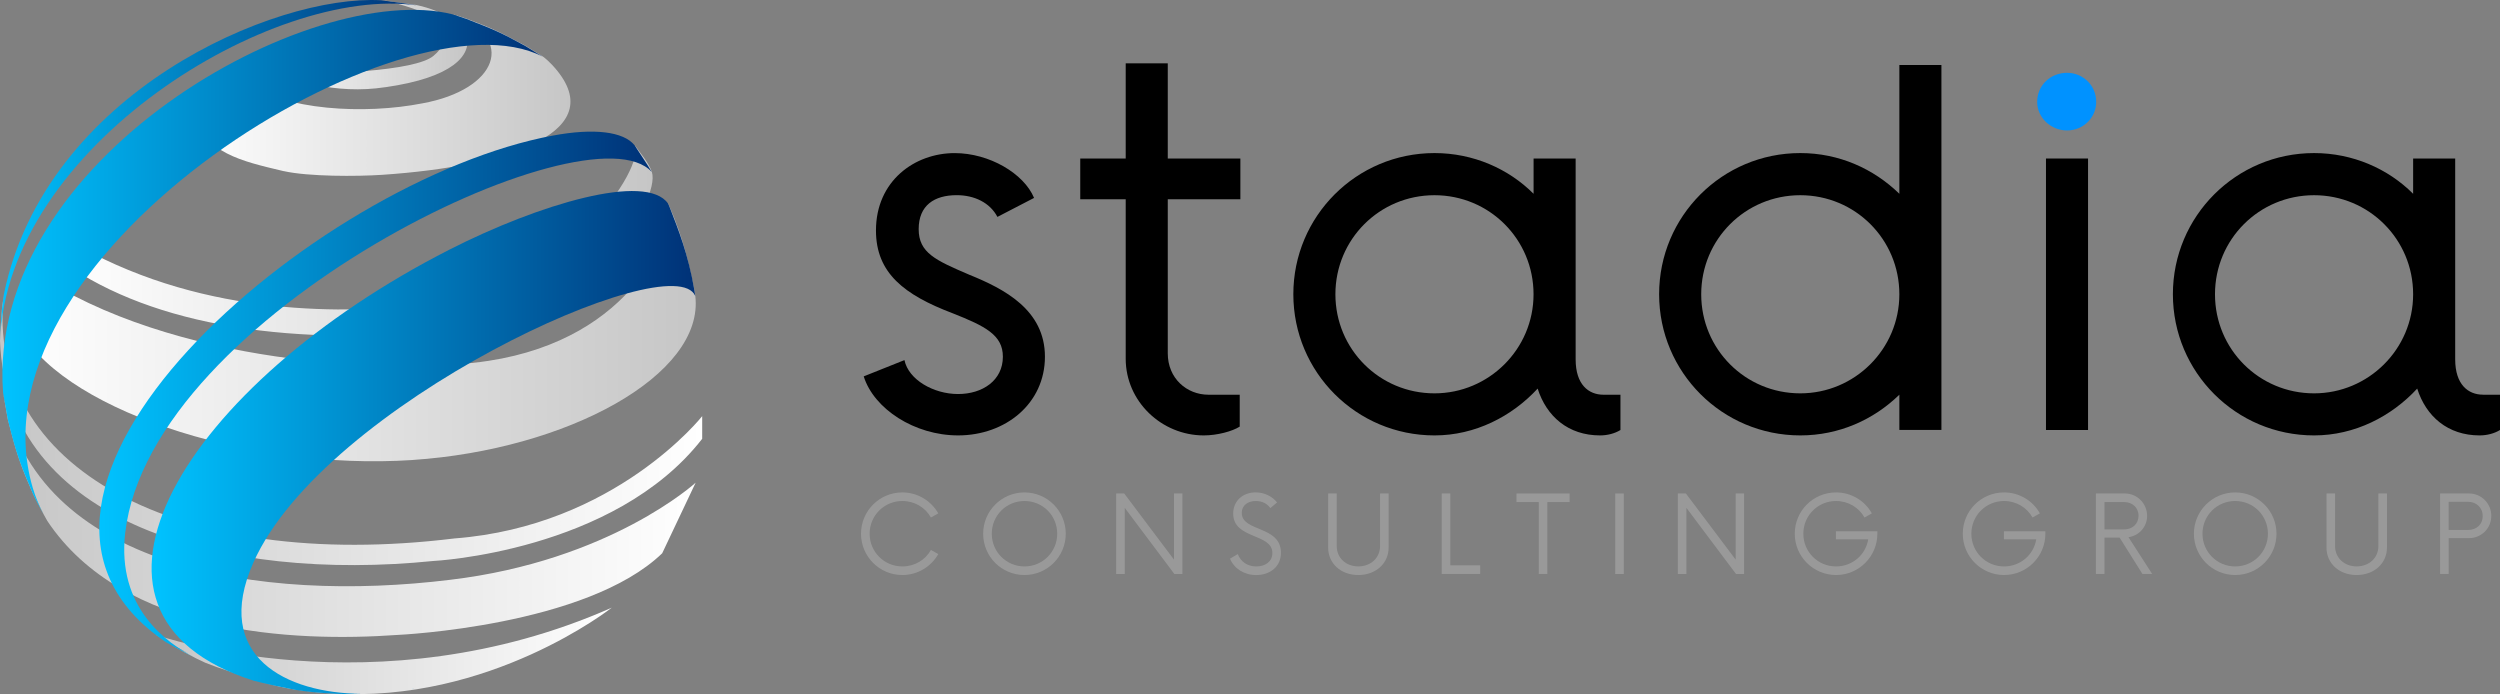 <svg xmlns="http://www.w3.org/2000/svg" xmlns:xlink="http://www.w3.org/1999/xlink" id="Layer_1" viewBox="0 0 655.59 182.03"><rect x="0" y="0" width="655.59" height="182.03" fill="#808080" stroke="none"/><defs><style>      .st0 {        fill: url(#White_Black_171);      }      .st1 {        fill: url(#White_Black_173);      }      .st2 {        fill: url(#White_Black_182);      }      .st3 {        fill: url(#White_Black_177);      }      .st4 {        fill: url(#White_Black_17);      }      .st5 {        fill: url(#White_Black_176);      }      .st6 {        fill: url(#White_Black_175);      }      .st7 {        fill: url(#White_Black_18);      }      .st8 {        fill: url(#White_Black_181);      }      .st9 {        fill: #0092ff;      }      .st10 {        fill: url(#White_Black_172);      }      .st11 {        fill: url(#White_Black_174);      }      .st12 {        fill: #999;      }      .st13 {        fill: url(#White_Black_19);      }      .st14 {        fill: url(#White_Black_192);      }      .st15 {        fill: url(#White_Black_193);      }      .st16 {        fill: url(#White_Black_191);      }    </style><linearGradient id="White_Black_18" data-name="White, Black 18" x1=".81" y1="134.97" x2="182.43" y2="134.97" gradientUnits="userSpaceOnUse"><stop offset="0" stop-color="#c6c6c6"></stop><stop offset="1" stop-color="#fff"></stop></linearGradient><linearGradient id="White_Black_19" data-name="White, Black 19" x1="49.64" y1="24.91" x2="149.59" y2="24.91" gradientUnits="userSpaceOnUse"><stop offset="0" stop-color="#fff"></stop><stop offset="1" stop-color="#c6c6c6"></stop></linearGradient><linearGradient id="White_Black_191" data-name="White, Black 19" x1="64.8" y1="11.72" x2="122.6" y2="11.72" xlink:href="#White_Black_19"></linearGradient><linearGradient id="White_Black_192" data-name="White, Black 19" x1="4.67" y1="87.12" x2="182.45" y2="87.12" xlink:href="#White_Black_19"></linearGradient><linearGradient id="White_Black_193" data-name="White, Black 19" x1="16.85" y1="63.04" x2="171.14" y2="63.04" xlink:href="#White_Black_19"></linearGradient><linearGradient id="White_Black_181" data-name="White, Black 18" x1="0" y1="112.57" x2="184.13" y2="112.57" xlink:href="#White_Black_18"></linearGradient><linearGradient id="White_Black_182" data-name="White, Black 18" x1="40.99" y1="170.69" x2="160.42" y2="170.69" xlink:href="#White_Black_18"></linearGradient><linearGradient id="White_Black_17" data-name="White, Black 17" x1=".63" y1="68.71" x2="142.31" y2="68.71" gradientUnits="userSpaceOnUse"><stop offset="0" stop-color="#00c3ff"></stop><stop offset="1" stop-color="#003177"></stop></linearGradient><linearGradient id="White_Black_171" data-name="White, Black 17" x1="11.41" y1="135.77" x2="12.41" y2="135.77" xlink:href="#White_Black_17"></linearGradient><linearGradient id="White_Black_172" data-name="White, Black 17" x1="0" y1="44.76" x2="109.28" y2="44.76" xlink:href="#White_Black_17"></linearGradient><linearGradient id="White_Black_173" data-name="White, Black 17" x1="108.31" y1="180.46" x2="108.43" y2="180.46" xlink:href="#White_Black_17"></linearGradient><linearGradient id="White_Black_174" data-name="White, Black 17" x1="108.18" y1="180.53" x2="108.31" y2="180.53" xlink:href="#White_Black_17"></linearGradient><linearGradient id="White_Black_175" data-name="White, Black 17" x1="39.75" y1="116.05" x2="182.33" y2="116.05" xlink:href="#White_Black_17"></linearGradient><linearGradient id="White_Black_176" data-name="White, Black 17" x1="51.1" y1="173.18" x2="53.87" y2="173.18" xlink:href="#White_Black_17"></linearGradient><linearGradient id="White_Black_177" data-name="White, Black 17" x1="26.05" y1="103.5" x2="170.93" y2="103.5" xlink:href="#White_Black_17"></linearGradient></defs><g><g><path class="st7" d="M.81,102.91l1.25,7.1c2.36,9.02,2.85,10.9,6.68,19.65,1.1,2.09,2.48,4.91,3.67,6.95,19.88,29.79,64.44,31.83,91.85,29.89.44-.02,49.58-2.29,69.39-21.41l8.77-18.51s-22.34,20.47-64.41,25.47c-49.76,6.12-108.82-3.11-117.2-49.16Z"></path><path class="st13" d="M74.4,44.87c6.49,1.46,19.23,1.42,25.89.97,33.31-2.25,60.73-11.43,44.5-28.83-.68-.73-1.66-1.64-2.47-2.22l-4.61-2.84c-7.05-3.74-8.32-4.41-15.35-7.05l-3.66-1.2c17.01,6.35,11.66,19.82-7.89,23.39-15.18,3-36.27,1.87-46.62-5.58-1.87,1.9-4.28,3.4-7.04,4.68-2.5,1.16-5,2.33-7.51,3.46,4.87,10.66,13.22,12.49,24.76,15.23Z"></path><path class="st16" d="M101,22.88c8.98-1.28,14.64-3.4,17.9-5.82,3.26-2.41,4.13-5.13,3.52-7.61-.62-2.51-5.72-6.59-13.14-8.11l-.31-.06c-2.72-.44-6.38-.75-9.08-1.28,9.41,1.85,14.15,4.44,15.89,7.12,1.74,2.67.47,5.43-2.14,7.56-2.42,1.98-9.26,3.24-17.84,3.95-9.18,1.15-17.57-2.21-26.8-5.57-1.68,0-2.52,1.68-4.2,2.52,10.91,5.88,23.5,9.24,36.2,7.29Z"></path><path class="st14" d="M108.22,120.62c40.42-2.7,76.6-22.24,74.11-43.07l-.27-1.68c-1.29-6.16-2.75-13.13-6.5-21.72l-.38-.85c1.63,7.03-8.71,35.44-47.09,41.33-21.27,3.26-77.95,2.16-115.89-21.1-3.27,3.35-5.56,7.4-7.52,11.65,9.79,21.53,59.52,38.38,103.55,35.45Z"></path><path class="st15" d="M122.6,86.29c30.97-3.42,50.85-33.52,48.33-41.25-.78-2.38-3.08-4.96-4.51-7.01,3.02,5.75-18.29,38.33-54.26,41.96-21.09,2.13-57.51,3.38-91.22-15.29-1.28,1.49-2.67,2.91-4.09,4.3,23.49,16.38,59.74,22.36,105.76,17.28Z"></path><path class="st8" d="M119.17,141.2C46.49,150.11-4.29,122.49,1.05,76.94l-.53,4.02c-.17,2.54-.47,5.93-.52,8.48,1.79,47.91,58.86,63.23,113.63,57.67h0s47.46-2.36,70.51-32.04v-5.94s-22.74,28.86-64.97,32.07Z"></path><path class="st2" d="M40.99,166.51c2.79,1.76,5.58,3.35,8.35,4.77-1.99-.89-3.93-1.86-5.79-2.93,3.05,1.72,7.11,4.04,10.32,5.46,2,.8,4.01,1.51,6.04,2.15,4.56,1.71,9.06,3.02,13.5,3.97-1.59-.28-3.19-.6-4.78-.97,2.84.7,6.1,1.45,8.71,1.86,5.36.7,6.46.84,9.54,1,41.57,2.78,73.55-22.47,73.55-22.47-61.93,27.41-119.43,7.16-119.43,7.16Z"></path></g><g><path class="st4" d="M142.31,14.86l-4.61-2.84c-6.67-3.65-8.17-4.24-15.35-7.05l-3.66-1.21C81.62-5.56-3.81,41.73.81,102.98l1.25,7.1c2.34,9.4,3.17,11.37,6.68,19.66.73,1.54,1.74,3.4,2.67,5.1-2.12-4.14-2.86-6.97-3.24-8.42C-7.66,65.29,106.59-3.77,142.31,14.86Z"></path><path class="st0" d="M11.41,134.84c.3.59.64,1.21,1,1.86-.31-.58-.65-1.21-1-1.86Z"></path><path class="st10" d="M109.28,1.41l-.31-.06c-2.71-.47-6.35-.95-9.08-1.28C72.08-1.48,11.99,24.26,1.05,77.02l-.53,4.02c-.26,2.53-.38,5.93-.52,8.47C1.83,38.38,71.44-3.97,109.28,1.41Z"></path><path class="st1" d="M108.31,180.49s.09-.01.12-.02c-.04-.08-.08-.03-.12.02Z"></path><path class="st11" d="M108.31,180.49s-.08.02-.13.02c.05.09.09.04.13-.02Z"></path><path class="st6" d="M182.06,75.94c-1.56-9.13-4.19-15.82-6.5-21.72l-.38-.85c-5.73-8.18-33.81.12-57.32,12.09-69.05,35.16-107.04,95.45-51.26,113.07,3.2.81,7.5,1.74,10.74,2.36,4.49.67,5.38.72,11.13,1.07,2.59.08,3.25.08,6.38-.02-19.74-.08-39.3-9.81-28.42-34.38,18.42-41.61,110.2-83.57,115.9-69.93l-.27-1.68Z"></path><path class="st5" d="M51.1,172.48c1.07.56,2.02,1.03,2.77,1.39-.86-.43-1.8-.9-2.77-1.39Z"></path><path class="st3" d="M32.85,139.64c6.64-57.32,121.87-112.79,138.08-94.52-1.27-2.15-3.15-4.91-4.51-7.01-2.9-3.63-10.7-4.56-21.42-2.56C82.46,47.2-13.67,129.73,43.55,168.42c2.21,1.27,4.99,2.75,7.55,4.07-7.31-3.89-20.56-13.01-18.26-32.84Z"></path></g></g><g><g><path d="M254.08,72c-8.72-3.74-13.17-5.7-13.17-11.92s4.09-8.9,9.97-8.9c4.63,0,8.72,1.96,10.68,5.7l9.61-4.98c-2.67-6.41-11.75-11.75-20.82-11.75-10.5,0-20.64,7.3-20.64,20.29,0,11.21,7.47,16.91,20.11,21.71,8.54,3.38,13.17,5.7,13.17,11.39,0,6.23-5.34,9.79-11.75,9.79s-12.99-3.74-14.06-8.9l-10.68,4.27c2.67,8.54,13.35,15.48,24.74,15.48,12.46,0,22.78-8.36,22.78-20.64s-10.68-17.8-19.93-21.53Z"></path><path d="M306.23,16.6h-11.03v24.97h-11.92v10.68h11.92v41.82c0,11.21,9.43,20.11,20.47,20.11,3.56,0,7.48-1.07,9.43-2.31v-8.36h-8.19c-5.69,0-10.68-4.27-10.68-10.86v-40.4h19.04v-10.68h-19.04v-24.97Z"></path><path d="M413.19,94.25v-52.68h-11.03v9.25c-6.58-6.59-15.84-10.68-25.98-10.68-20.47,0-37.02,16.55-37.02,37.02s16.55,37.02,37.02,37.02c10.68,0,20.29-4.98,27.05-12.28,2.31,7.29,8.01,12.28,16.37,12.28,1.96,0,3.92-.53,5.34-1.42v-9.25h-4.45c-3.92,0-7.3-2.67-7.3-9.25ZM376.17,103.15c-14.41,0-25.98-11.57-25.98-25.98s11.57-25.98,25.98-25.98,25.98,11.57,25.98,25.98-11.75,25.98-25.98,25.98Z"></path><path d="M498.08,50.82c-6.76-6.59-15.84-10.68-25.98-10.68-20.47,0-37.02,16.55-37.02,37.02s16.55,37.02,37.02,37.02c10.14,0,19.22-4.09,25.98-10.68v9.25h11.03V17.05h-11.03v33.78ZM472.1,103.15c-14.42,0-25.98-11.57-25.98-25.98s11.57-25.98,25.98-25.98,25.98,11.57,25.98,25.98-11.75,25.98-25.98,25.98Z"></path><rect x="536.53" y="41.57" width="11.03" height="71.19"></rect><path class="st9" d="M542.05,19.09c-4.27,0-7.83,3.2-7.83,7.65,0,4.09,3.56,7.47,7.83,7.47s7.65-3.38,7.65-7.47c0-4.45-3.56-7.65-7.65-7.65Z"></path><path d="M651.14,103.5c-3.91,0-7.3-2.67-7.3-9.25v-52.68h-11.03v9.25c-6.58-6.59-15.84-10.68-25.98-10.68-20.47,0-37.02,16.55-37.02,37.02s16.55,37.02,37.02,37.02c10.68,0,20.29-4.98,27.05-12.28,2.31,7.29,8.01,12.28,16.37,12.28,1.96,0,3.91-.53,5.34-1.42v-9.25h-4.45ZM606.83,103.15c-14.42,0-25.98-11.57-25.98-25.98s11.57-25.98,25.98-25.98,25.98,11.57,25.98,25.98-11.75,25.98-25.98,25.98Z"></path></g><path class="st12" d="M225.79,139.96c0-5.98,4.85-10.83,10.83-10.83,4.04,0,7.56,2.22,9.43,5.49l-1.93,1.09c-1.44-2.6-4.26-4.33-7.49-4.33-4.75,0-8.58,3.8-8.58,8.58s3.83,8.58,8.58,8.58c3.24,0,6.05-1.72,7.49-4.33l1.93,1.09c-1.86,3.27-5.38,5.49-9.43,5.49-5.98,0-10.83-4.85-10.83-10.83Z"></path><path class="st12" d="M257.82,139.96c0-5.98,4.85-10.83,10.83-10.83s10.83,4.85,10.83,10.83-4.82,10.83-10.83,10.83-10.83-4.85-10.83-10.83ZM277.24,139.96c0-4.78-3.8-8.58-8.58-8.58s-8.58,3.8-8.58,8.58,3.83,8.58,8.58,8.58,8.58-3.8,8.58-8.58Z"></path><path class="st12" d="M310.07,129.41v21.11h-2.11l-13.01-17.34v17.34h-2.25v-21.11h2.11l13.05,17.34v-17.34h2.22Z"></path><path class="st12" d="M322.55,146.5l2.04-1.2c.74,1.93,2.46,3.24,4.85,3.24s4.22-1.27,4.22-3.52c0-5.24-10.27-3.55-10.27-10.34,0-3.44,2.64-5.56,5.87-5.56,2.43,0,4.47,1.16,5.63,2.64l-1.76,1.48c-.84-1.2-2.18-1.86-3.8-1.86-1.97,0-3.69,1.02-3.69,3.13,0,5.03,10.27,3.27,10.27,10.45,0,3.69-2.92,5.84-6.5,5.84-3.13,0-5.77-1.69-6.86-4.29Z"></path><path class="st12" d="M348.29,143.58v-14.18h2.25v13.82c0,3.06,2.39,5.31,5.66,5.31s5.7-2.25,5.7-5.31v-13.82h2.25v14.18c0,4.15-3.34,7.21-7.95,7.21s-7.91-3.06-7.91-7.21Z"></path><path class="st12" d="M388.16,148.26v2.25h-10.09v-21.11h2.25v18.85h7.84Z"></path><path class="st12" d="M411.61,131.66h-5.84v18.85h-2.25v-18.85h-5.84v-2.25h13.93v2.25Z"></path><path class="st12" d="M423.57,129.41h2.25v21.11h-2.25v-21.11Z"></path><path class="st12" d="M457.36,129.41v21.11h-2.11l-13.01-17.34v17.34h-2.25v-21.11h2.11l13.05,17.34v-17.34h2.22Z"></path><path class="st12" d="M492.31,139.33v.63c0,5.98-4.85,10.83-10.83,10.83s-10.83-4.85-10.83-10.83,4.82-10.83,10.83-10.83c4.05,0,7.56,2.22,9.39,5.49l-1.93,1.09c-1.44-2.6-4.26-4.33-7.46-4.33-4.75,0-8.58,3.8-8.58,8.58s3.83,8.58,8.58,8.58c4.26,0,7.77-3.02,8.44-7.11h-8.48v-2.11h10.87Z"></path><path class="st12" d="M536.37,139.33v.63c0,5.98-4.85,10.83-10.83,10.83s-10.83-4.85-10.83-10.83,4.82-10.83,10.83-10.83c4.04,0,7.56,2.22,9.39,5.49l-1.93,1.09c-1.44-2.6-4.26-4.33-7.46-4.33-4.75,0-8.58,3.8-8.58,8.58s3.83,8.58,8.58,8.58c4.25,0,7.77-3.02,8.44-7.11h-8.48v-2.11h10.87Z"></path><path class="st12" d="M564.39,150.51h-2.57l-5.98-9.53h-3.97v9.53h-2.25v-21.11h7.56c3.24,0,5.87,2.6,5.87,5.91,0,2.85-2.11,5.17-4.89,5.56l6.22,9.64ZM557.04,138.83c2.14,0,3.76-1.44,3.76-3.59s-1.65-3.58-3.76-3.58h-5.17v7.17h5.17Z"></path><path class="st12" d="M575.32,139.96c0-5.98,4.85-10.83,10.83-10.83s10.83,4.85,10.83,10.83-4.82,10.83-10.83,10.83-10.83-4.85-10.83-10.83ZM594.73,139.96c0-4.78-3.8-8.58-8.58-8.58s-8.58,3.8-8.58,8.58,3.83,8.58,8.58,8.58,8.58-3.8,8.58-8.58Z"></path><path class="st12" d="M610.09,143.58v-14.18h2.25v13.82c0,3.06,2.39,5.31,5.66,5.31s5.7-2.25,5.7-5.31v-13.82h2.25v14.18c0,4.15-3.34,7.21-7.95,7.21s-7.91-3.06-7.91-7.21Z"></path><path class="st12" d="M653.31,135.28c0,3.27-2.6,5.84-5.87,5.84h-5.31v9.39h-2.25v-21.11h7.56c3.27,0,5.87,2.64,5.87,5.87ZM651.05,135.32c0-2.25-1.72-3.73-3.83-3.73h-5.1v7.38h5.1c2.11,0,3.83-1.34,3.83-3.66Z"></path></g></svg>